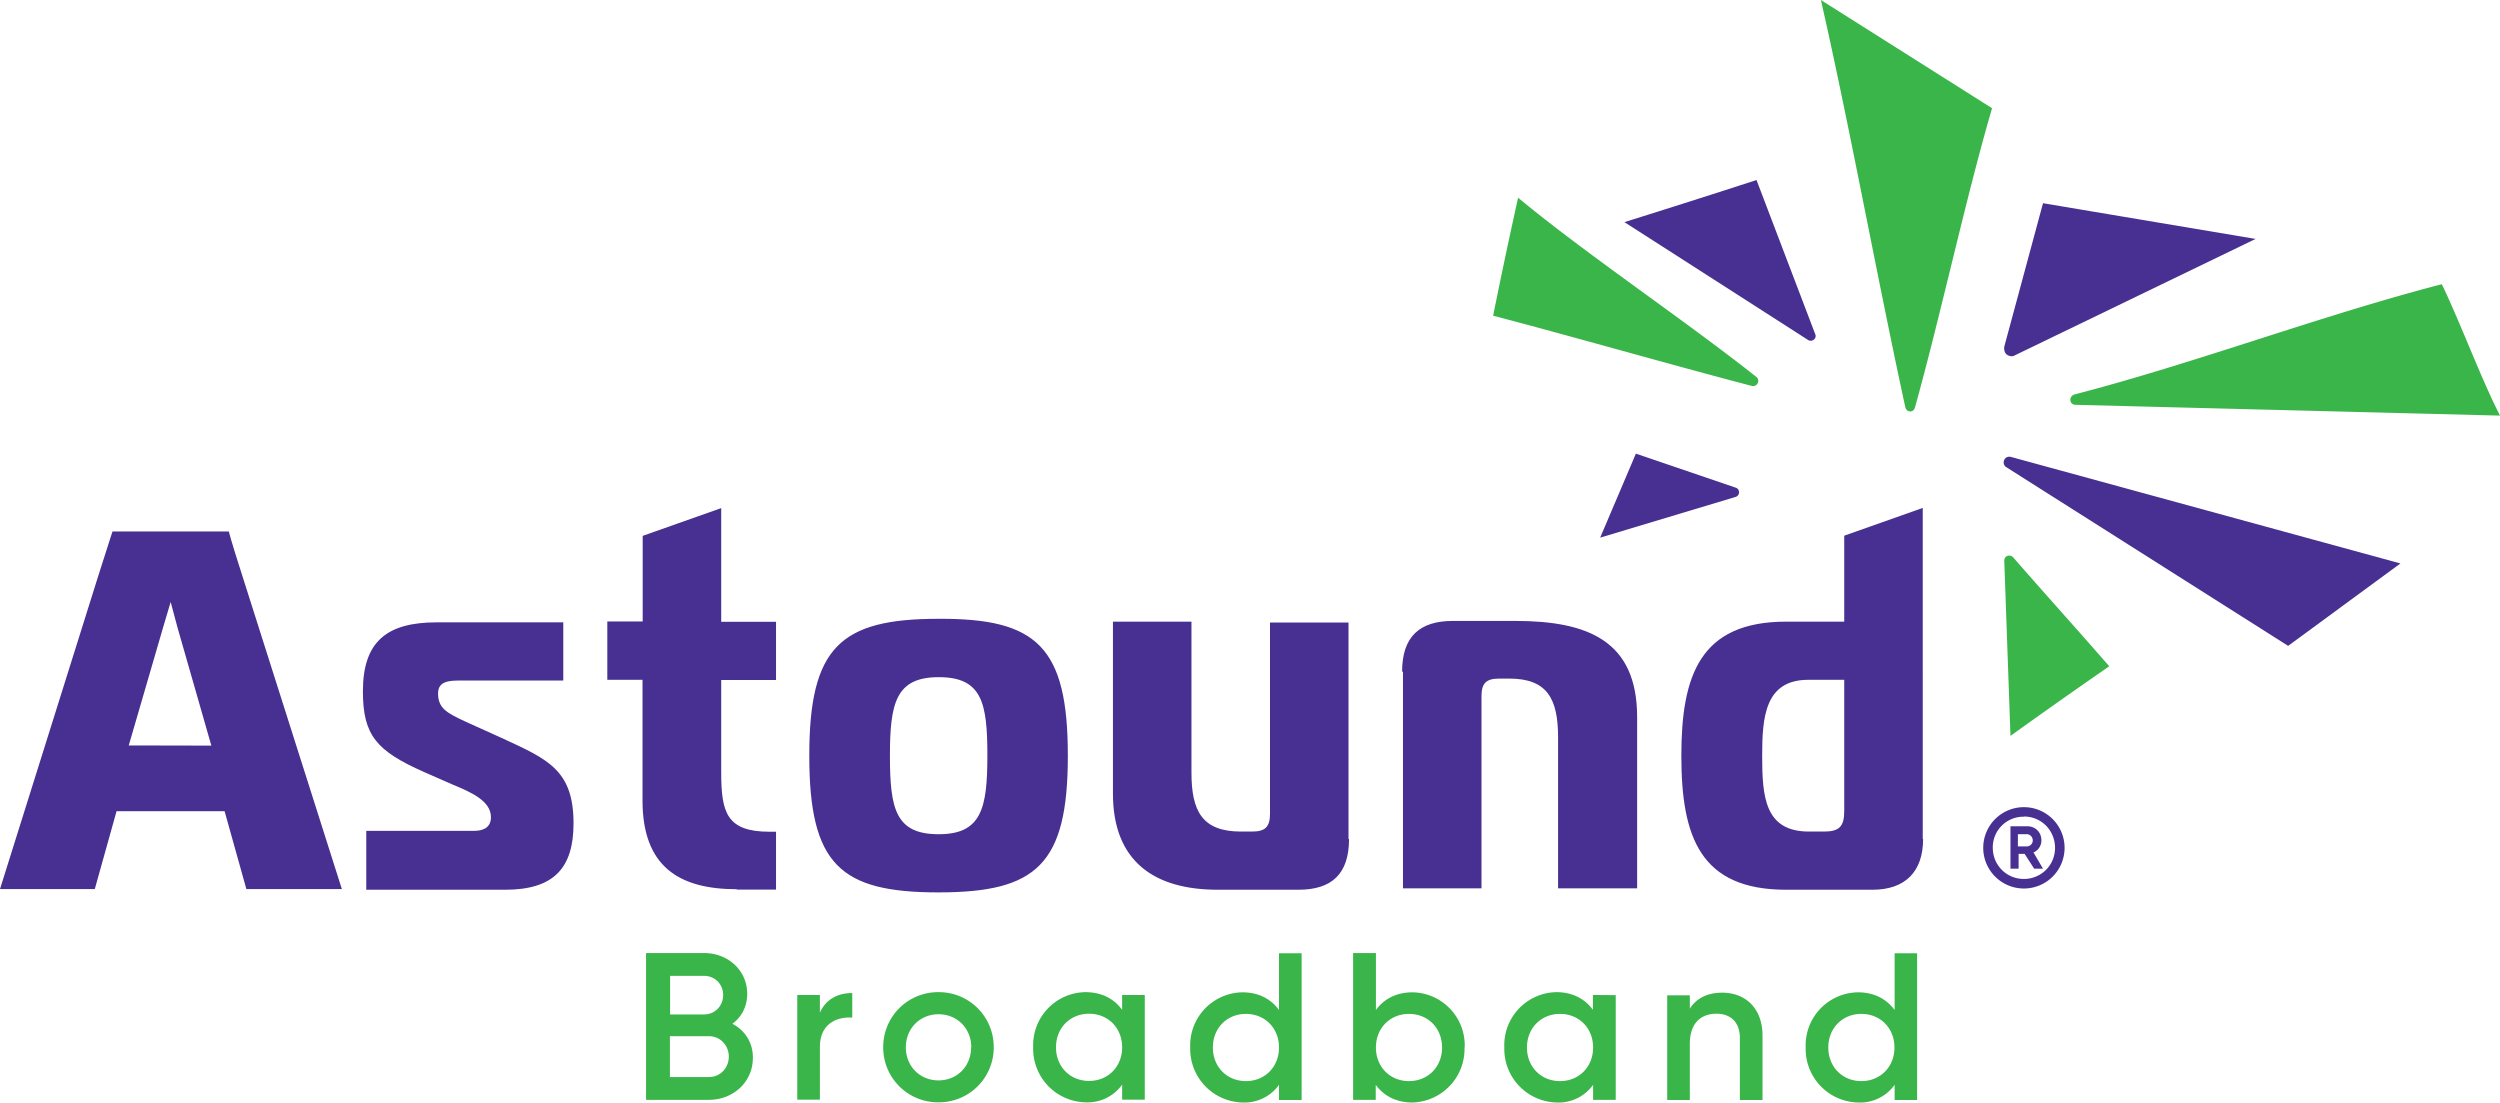 <svg version="1.0" id="katman_1" xmlns="http://www.w3.org/2000/svg" x="0" y="0" viewBox="0 0 1413.6 623.5" xml:space="preserve"><style>.st0{fill:#483092}</style><path class="st0" d="m1155.2 114.9-21.9 81.1c-.3 2 .4 3.9 1.6 4.6 1.1.8 3 1.2 4.2.4l136.3-65.9zm-20.7 149.3 159.3 101 63.5-46.6-220.1-60.2c-3.9-1.1-5.8 3.9-2.7 5.8m-108-75-33.3-87.4q-37.3 12.1-74.7 23.8l103.8 66.6c2.3 1.5 5-.8 4.2-3m-45.2 86.5L925 256.5 904.8 304l76.5-23c2.7-.7 2.7-4.6 0-5.3m163.5 207.1h-3.4v8.4h-4.6v-24h9.5c4.6 0 8 3.4 8 8 0 3-1.8 5.7-4.5 6.8l5.4 9.2h-5zm-3.8-4.2h5c1.9 0 3.4-1.5 3.4-3.4s-1.5-3.5-3.4-3.5h-5zm3.4-16.9c10 0 17.6 8 17.6 17.7 0 10-8 17.6-17.6 17.6-10 0-17.6-8-17.6-17.6a17.3 17.3 0 0 1 17.6-17.6m0-5.4a23 23 0 1 0 23 23 23 23 0 0 0-23-23"/><path d="M425.7 598.2c0 13.7-11.2 23.7-24.9 23.7h-35.5v-83h32.9c13.4 0 24.3 9.8 24.3 23 0 7.3-3.2 13.2-8.4 17a21 21 0 0 1 11.6 19.3m-46.8-46.4v21.8h19.3c6 0 10.7-4.8 10.7-11 0-6.1-4.7-10.8-10.7-10.8zm33.2 45.7c0-6.5-4.9-11.6-11.3-11.6h-22V609h22c6.4 0 11.3-5 11.3-11.6m69.8-35.9v13.9c-8.5-.6-18.3 3.3-18.3 16.6v29.8h-12.8v-59.2h12.8v10c3.6-8.1 10.8-11.1 18.3-11.1m17.5 30.7a31 31 0 0 1 31.3-31.2 31 31 0 0 1 31.2 31.2 31 31 0 0 1-31.2 31.1 31 31 0 0 1-31.3-31.1m49.8 0c0-10.8-8.1-18.7-18.5-18.7s-18.5 7.9-18.5 18.7 8 18.7 18.5 18.7 18.4-8 18.4-18.7m98.2-29.6v59.2h-12.8v-8.5a24 24 0 0 1-20.8 10 30.3 30.3 0 0 1-29.5-31.1 30 30 0 0 1 29.5-31.2c9.3 0 16.3 3.8 20.8 10v-8.4zm-12.8 29.6c0-11-8-19-18.7-19s-18.7 8-18.7 19 8 19 18.7 19 18.7-8 18.7-19M736 539v83h-12.8v-8.6a24 24 0 0 1-20.7 10 30.3 30.3 0 0 1-29.5-31.1 30 30 0 0 1 29.5-31.2c9.2 0 16.2 3.8 20.7 10V539zm-12.8 53.3c0-11-8-19-18.7-19s-18.7 8-18.7 19 8 19 18.7 19 18.7-8 18.7-19m104.9 0a30.3 30.3 0 0 1-29.5 31.1c-9.2 0-16.2-3.8-20.7-10v8.5h-12.8v-83H778v32.2c4.5-6.2 11.5-10 20.7-10a30 30 0 0 1 29.5 31.2m-12.8 0c0-11-8-19-18.7-19s-18.7 8-18.7 19 8 19 18.7 19 18.7-8 18.7-19m98.2-29.6v59.2h-12.8v-8.5a24 24 0 0 1-20.7 10 30.3 30.3 0 0 1-29.5-31.1A30 30 0 0 1 880 561c9.2 0 16.2 3.8 20.7 10v-8.4zm-12.8 29.6c0-11-8-19-18.7-19s-18.7 8-18.7 19 8 19 18.7 19 18.7-8 18.7-19m95.8-6.8V622h-12.8v-35c0-9-5.2-13.8-13.3-13.8-8.4 0-15 5-15 17V622h-12.8v-59.2h12.8v7.5c3.9-6.1 10.3-9 18.3-9 13.3 0 22.8 9 22.8 24.3M1084 539v83h-12.7v-8.6a24 24 0 0 1-20.8 10 30.3 30.3 0 0 1-29.5-31.1 30 30 0 0 1 29.5-31.2c9.3 0 16.2 3.8 20.8 10V539zm-12.8 53.3c0-11-8-19-18.7-19s-18.7 8-18.7 19 8 19 18.7 19 18.7-8 18.7-19M1413.6 235l-240-6.1c-3.5 0-4-4.6-.8-5.8 69.3-18 138.6-44.4 207.9-62.4 10.7 22.2 21.8 52.5 32.9 74.3m-336.2-4.6c.8 3 4.6 3 5.4 0 14.5-52 29-119.5 43.6-169.2L1029.6 0c16 70 32.1 158.5 47.8 230.5m-233.2-52c42.2 11 101.1 27.9 146.3 39.7 3 .8 5-3 2.7-5-41-32.5-96.5-69.6-134.8-101.4q-7.4 33.3-14.1 66.6m348.4 198.4c-18-20.7-36.4-41-54.4-61.7-2-1.9-5-.8-5 2l3.5 99q27.7-19.9 55.9-39.4" fill="#3ab54a"/><path class="st0" d="M137 325.5c-6.8-21.1-7.6-25-7.6-25H63.6l-8 25L0 502.7h53.6l12.3-44H127l12.3 44h54zm-64.2 96 19.5-67 4.2-14.1 3.8 14.2 19.2 67zm134 48.3H268c4.2 0 9.6-1.2 9.6-7.7 0-9.2-11.1-14.1-21.5-18.4l-16.4-7.2c-26.8-11.9-34.5-20.7-34.5-45.6 0-28 13.4-39 41.7-39h71.6v32.9h-58.2c-6.5 0-12.6.4-12.6 7.3 0 8.4 5 11 15 15.7l21 9.5c26 12 40.6 18 40.6 48.3 0 25.6-11.5 37.5-38.7 37.5h-78.5v-33.3zm209.8 33c-33 0-53.3-13.1-53.3-50.2v-68.2h-19.9v-33h20V303l44.4-15.7v64.3h31v32.9h-31v52c0 23 3 33.8 27.5 33.8h3.5V503h-22.2zm114-152.9c-55.5 0-73 16.1-73 77.4 0 61.6 17.5 77.3 73 77.3s73.2-15.7 73.2-77.3c0-61.7-17.6-77.7-73.1-77.4m0 121.8c-24.4 0-27.5-14.5-27.5-44.4s3.4-44.4 27.6-44.4c24.5 0 27.5 14.5 27.5 44.4s-3.4 44.4-27.5 44.4m232 2.7c0 19.9-9.9 28.7-28.6 28.7h-45.6c-35.6 0-59.3-15.7-59.3-54.4v-97.2h44.4v85.4c0 21.8 6.1 33.3 28 33.3h6.4c7.3 0 10-2.7 10-10V352h44.4v122.5zm30-94.6c0-19.9 10-28.7 28.7-28.7h35.2c41 0 69 11.1 69 54.4v96.8H881V417c0-21.9-6.1-33.3-27.6-33.3h-5.7c-7.3 0-10 2.6-10 9.9v108.7h-44.4V379.8zm294.4 94.6V287.2l-44.4 15.7v48.6H1010c-48.6 0-59.3 30.2-59.3 75.8 0 46 10.7 75.8 59.3 75.8h48.7c18.7 0 28.7-10.3 28.7-28.7zm-44.4-15.7c0 8.8-3 11.5-11.5 11.5h-8.4c-25 0-26.5-19.5-26.5-42.9 0-21.8 1.6-42.9 26-42.9h20.4z"/></svg>
